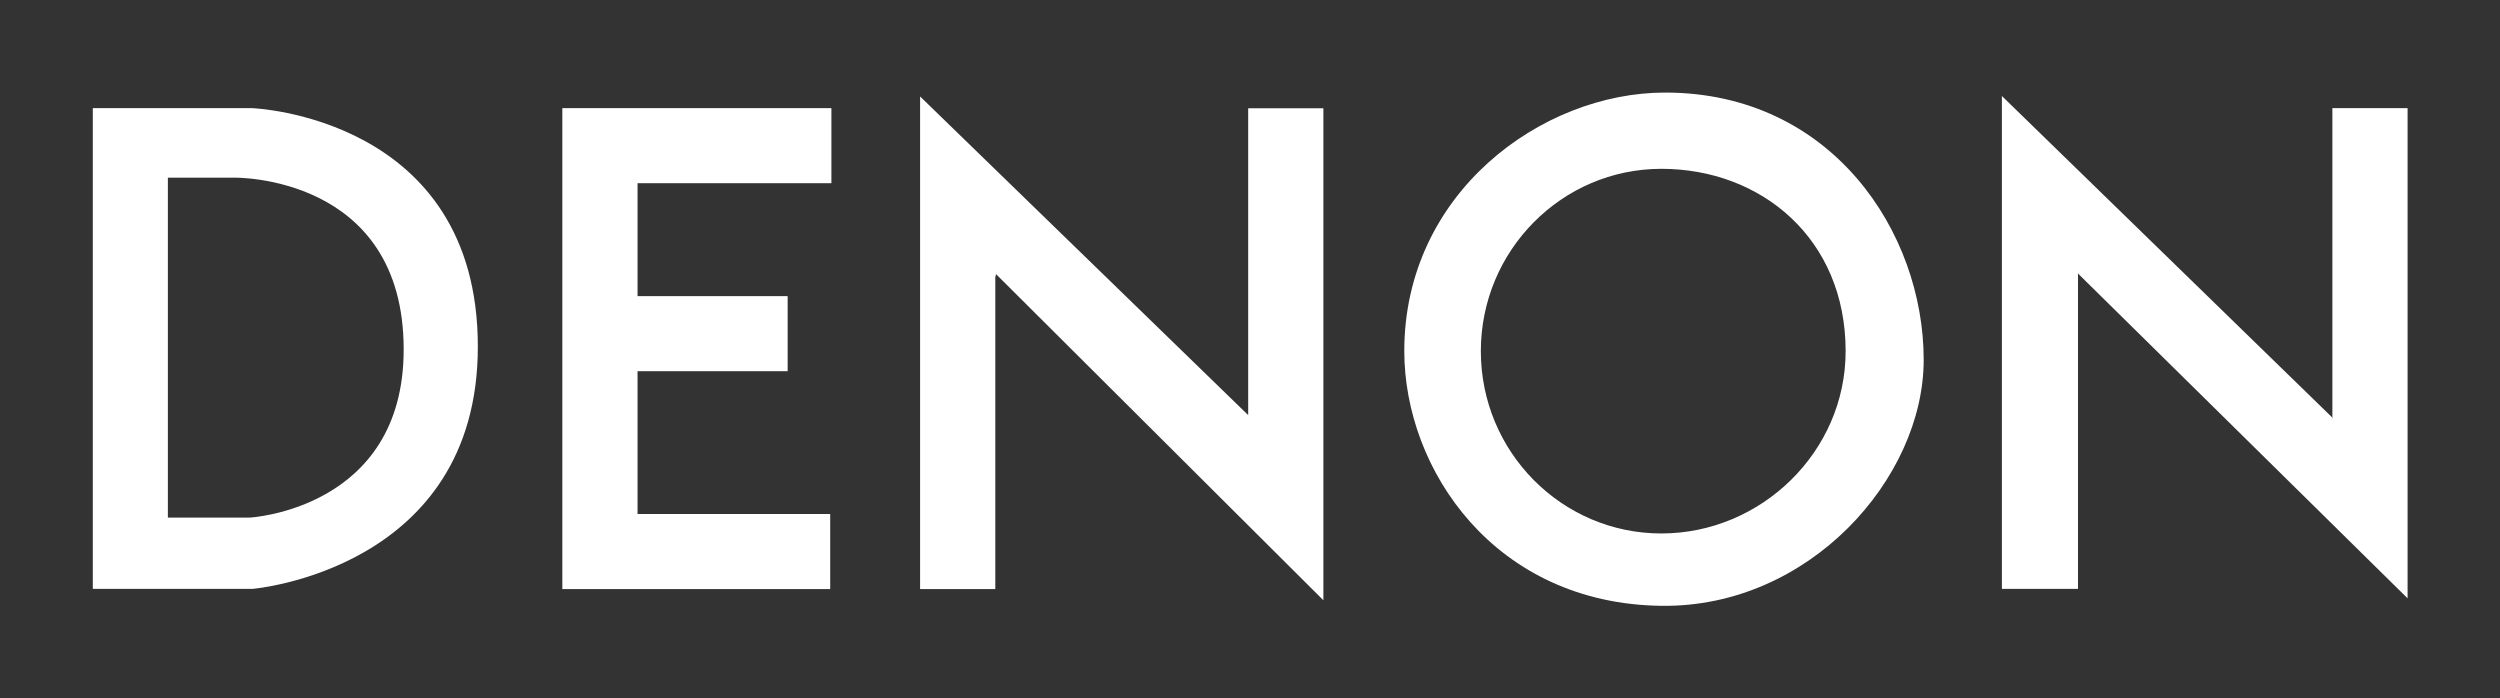 <svg xmlns:svg="http://www.w3.org/2000/svg" xmlns="http://www.w3.org/2000/svg" xmlns:xlink="http://www.w3.org/1999/xlink" id="svg2" x="0px" y="0px" viewBox="0 0 956.69 267.17" style="enable-background:new 0 0 956.69 267.17;" xml:space="preserve"><rect x="0" y="0" width="956.69" height="267.17" fill="#333333" stroke="none"/><style type="text/css">	.st0{fill:#FFFFFF;}</style><g id="layer1" transform="translate(2484.958,1777.538)">	<g id="g5872" transform="matrix(5.733,0,0,5.733,11796.837,7518.972)">		<path id="path5098" class="st0" d="M-2424.67-1603.28l21.85,21.77v-32.84h-5.02v20.48l-21.9-21.27v32.88h5.02v-20.8   L-2424.67-1603.28"></path>		<path id="path5100" class="st0" d="M-2453.62-1582.27v-32.09h17.96v5.01l-12.94,0v7.54l10.02,0v5.01h-10.02v9.53l0,0h12.86v5.01   H-2453.62"></path>		<path id="path5102" class="st0" d="M-2352.46-1603.33l22.01,21.69v-32.72h-5.02v20.72l-0.03-0.09l-22.03-21.44v32.9h5.08v-20.94   L-2352.46-1603.33"></path>		<path id="path5104" class="st0" d="M-2484.96-1614.36v32.09h10.65c0,0,15.05-1.25,15.05-16.17c0-15.38-15.08-15.92-15.08-15.92   H-2484.96z M-2479.95-1587.03v-22.69h4.43c0,0,11.31-0.21,11.31,11.47c0,10.67-10.27,11.22-10.27,11.22L-2479.95-1587.03"></path>		<path id="path5106" class="st0" d="M-2392.31-1598.14c0-6.72,5.41-12.17,12.05-12.17c6.66,0,12.3,4.65,12.3,12.17   c0,6.72-5.64,12.17-12.3,12.17C-2386.91-1585.97-2392.31-1591.42-2392.31-1598.14z M-2380.26-1581.14   c9.86,0.13,17.51-8.5,17.51-16.42c0-8.52-6.14-17.84-17.26-17.84c-8.26,0-17.41,6.72-17.41,17.25   C-2397.42-1590.23-2391.38-1581.28-2380.26-1581.14"></path>	</g></g></svg>